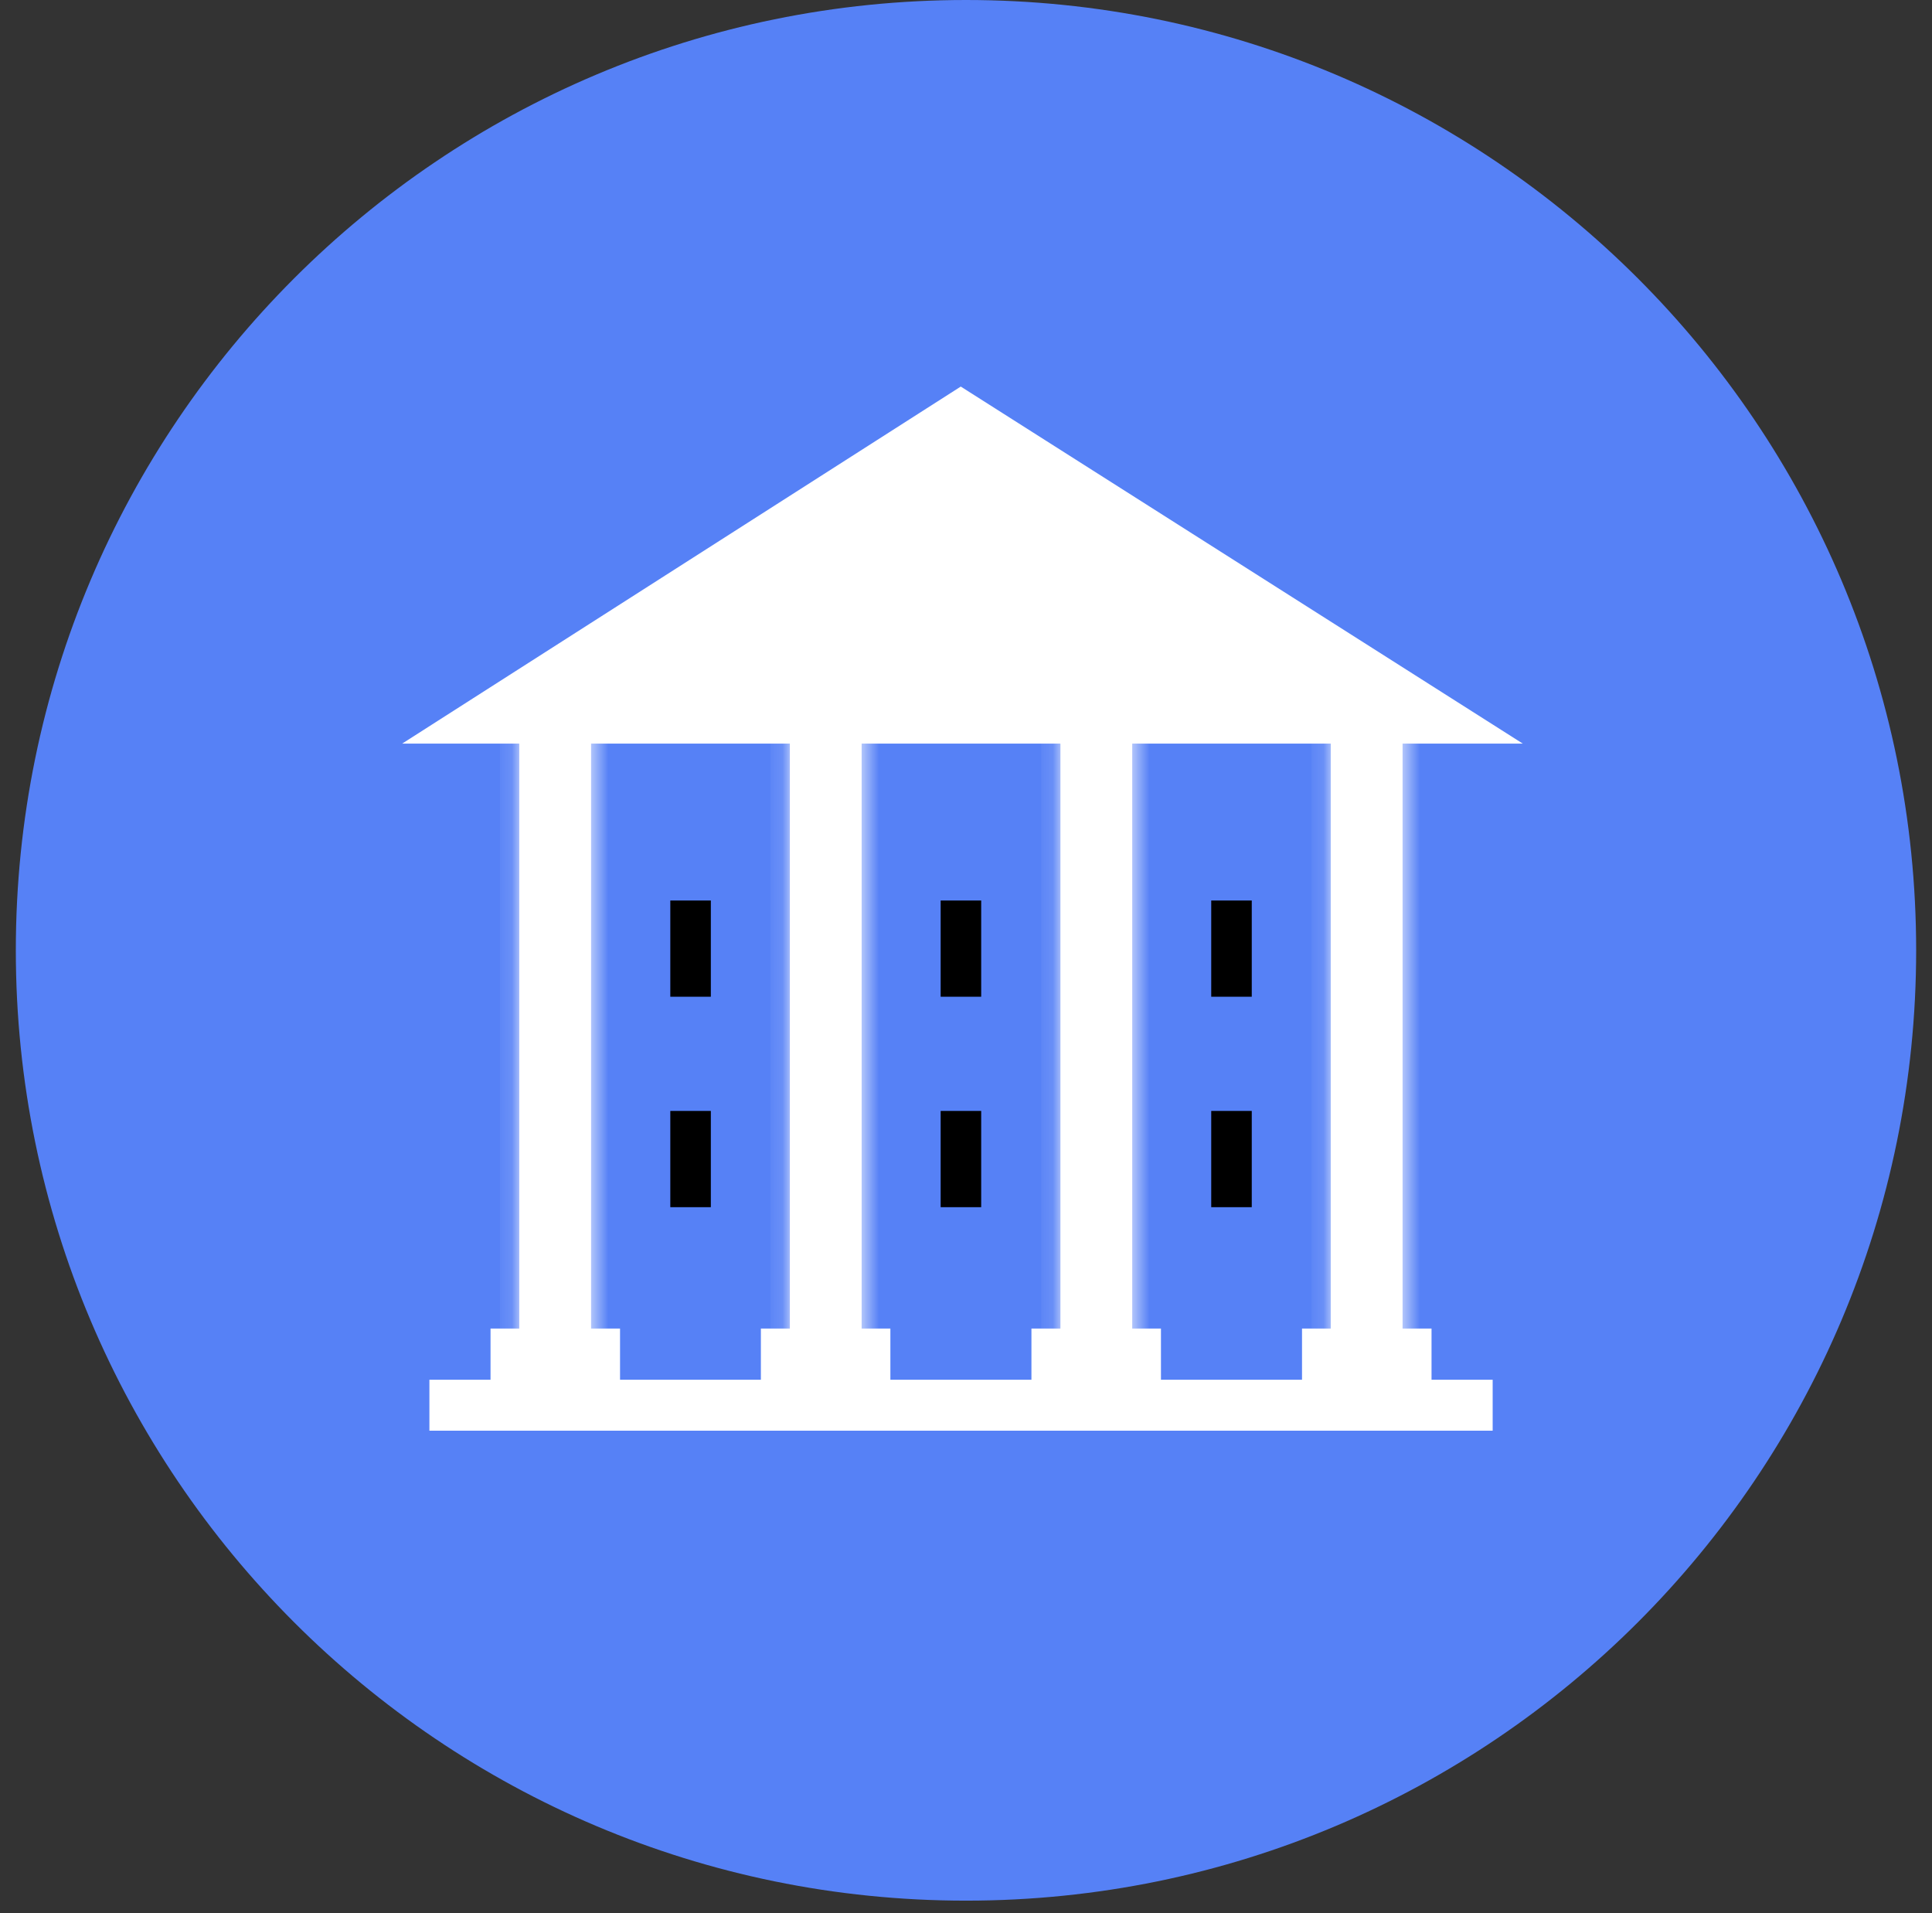 <svg width="100" height="99" viewBox="0 0 100 99" fill="none" xmlns="http://www.w3.org/2000/svg">
<rect x="0" y="0" width="100" height="99" fill="#333333" stroke="none"/>
<path d="M50 98.361C77.161 98.361 99.18 76.342 99.18 49.18C99.18 22.019 77.161 0 50 0C22.838 0 0.819 22.019 0.819 49.18C0.819 76.342 22.838 98.361 50 98.361Z" fill="#5681F6"/>
<g clip-path="url(#clip0_7177_195578)">
<path d="M77.26 71.402H22.226V74.039H77.26V71.402Z" fill="white"/>
<mask id="path-3-inside-1_7177_195578" fill="white">
<path d="M72.596 70.029V37.309H68.881V70.029"/>
</mask>
<path d="M72.596 70.029V37.309H68.881V70.029" fill="white"/>
<path d="M72.596 37.309H73.596V36.309H72.596V37.309ZM68.881 37.309V36.309H67.881V37.309H68.881ZM72.596 70.029H73.596V37.309H72.596H71.596V70.029H72.596ZM72.596 37.309V36.309H68.881V37.309V38.309H72.596V37.309ZM68.881 37.309H67.881V70.029H68.881H69.881V37.309H68.881Z" fill="white" mask="url(#path-3-inside-1_7177_195578)"/>
<path d="M73.756 69.094H67.732V71.215H73.756V69.094Z" fill="white" stroke="white" stroke-width="0.68" stroke-miterlimit="10"/>
<mask id="path-6-inside-2_7177_195578" fill="white">
<path d="M58.603 70.029V37.309H54.888V70.029"/>
</mask>
<path d="M58.603 70.029V37.309H54.888V70.029" fill="white"/>
<path d="M58.603 37.309H59.603V36.309H58.603V37.309ZM54.888 37.309V36.309H53.888V37.309H54.888ZM58.603 70.029H59.603V37.309H58.603H57.603V70.029H58.603ZM58.603 37.309V36.309H54.888V37.309V38.309H58.603V37.309ZM54.888 37.309H53.888V70.029H54.888H55.888V37.309H54.888Z" fill="white" mask="url(#path-6-inside-2_7177_195578)"/>
<path d="M59.751 69.094H53.727V71.215H59.751V69.094Z" fill="white" stroke="white" stroke-width="0.68" stroke-miterlimit="10"/>
<mask id="path-9-inside-3_7177_195578" fill="white">
<path d="M44.598 70.029V37.309H40.883V70.029"/>
</mask>
<path d="M44.598 70.029V37.309H40.883V70.029" fill="white"/>
<path d="M44.598 37.309H45.598V36.309H44.598V37.309ZM40.883 37.309V36.309H39.883V37.309H40.883ZM44.598 70.029H45.598V37.309H44.598H43.598V70.029H44.598ZM44.598 37.309V36.309H40.883V37.309V38.309H44.598V37.309ZM40.883 37.309H39.883V70.029H40.883H41.883V37.309H40.883Z" fill="white" mask="url(#path-9-inside-3_7177_195578)"/>
<path d="M45.746 69.094H39.723V71.215H45.746V69.094Z" fill="white" stroke="white" stroke-width="0.68" stroke-miterlimit="10"/>
<mask id="path-12-inside-4_7177_195578" fill="white">
<path d="M30.593 70.029V37.309H26.878V70.029"/>
</mask>
<path d="M30.593 70.029V37.309H26.878V70.029" fill="white"/>
<path d="M30.593 37.309H31.593V36.309H30.593V37.309ZM26.878 37.309V36.309H25.878V37.309H26.878ZM30.593 70.029H31.593V37.309H30.593H29.593V70.029H30.593ZM30.593 37.309V36.309H26.878V37.309V38.309H30.593V37.309ZM26.878 37.309H25.878V70.029H26.878H27.878V37.309H26.878Z" fill="white" mask="url(#path-12-inside-4_7177_195578)"/>
<path d="M31.753 69.094H25.73V71.215H31.753V69.094Z" fill="white" stroke="white" stroke-width="0.68" stroke-miterlimit="10"/>
<path d="M49.731 21.395L74.787 37.31H24.827L49.731 21.395Z" fill="white" stroke="white" stroke-width="2.344" stroke-miterlimit="10"/>
<path d="M64.791 46.602H62.693V51.582H64.791V46.602Z" fill="black"/>
<path d="M64.791 57.492H62.693V62.473H64.791V57.492Z" fill="black"/>
<path d="M36.793 46.602H34.695V51.582H36.793V46.602Z" fill="black"/>
<path d="M36.793 57.492H34.695V62.473H36.793V57.492Z" fill="black"/>
<path d="M50.786 46.602H48.688V51.582H50.786V46.602Z" fill="black"/>
<path d="M50.786 57.492H48.688V62.473H50.786V57.492Z" fill="black"/>
</g>
<defs>
<clipPath id="clip0_7177_195578">
<rect width="58" height="54.039" fill="white" transform="translate(20.819 20)"/>
</clipPath>
</defs>
</svg>
